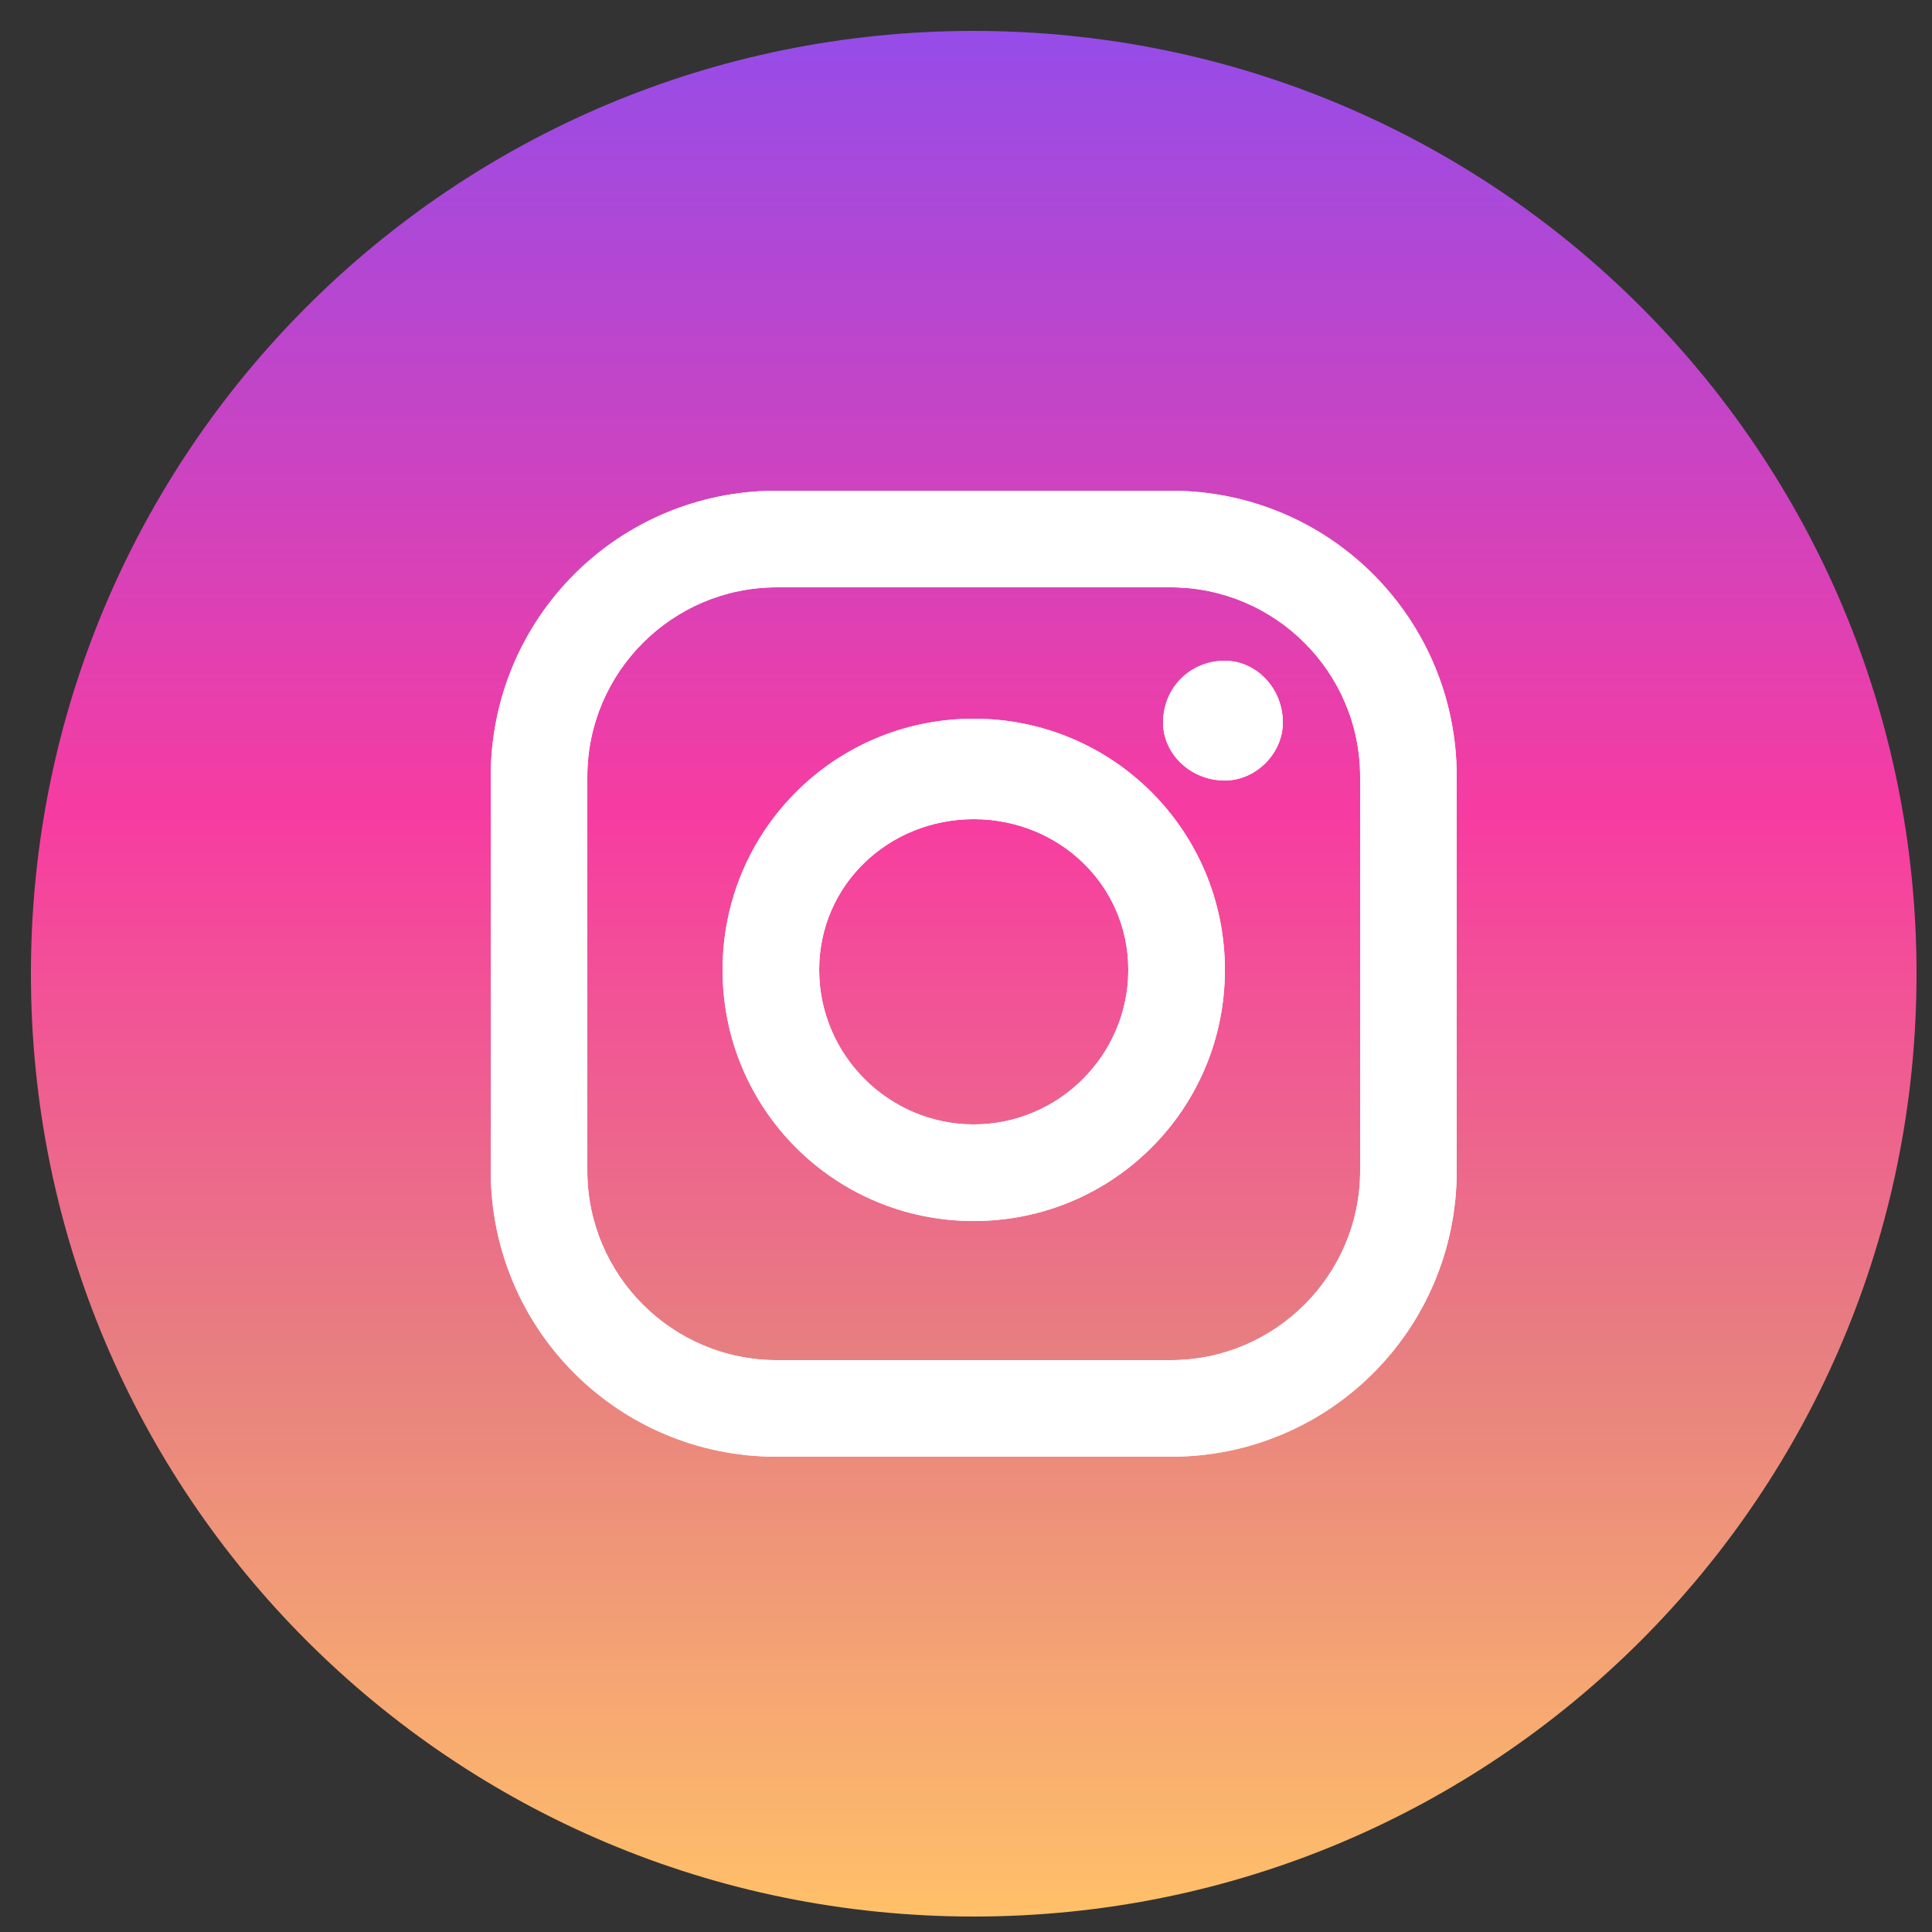 <svg version="1.2" xmlns="http://www.w3.org/2000/svg" viewBox="0 0 50 50" width="50" height="50">
	<rect x="0" y="0" width="50" height="50" fill="#333333" stroke="none"/>
	<title>i-Instagram-svg</title>
	<defs>
		<linearGradient id="g1" x2="1" gradientUnits="userSpaceOnUse" gradientTransform="matrix(-0.163,48.828,-48.828,-0.163,.944,.7)">
			<stop offset="0" stop-color="#964ce8"/>
			<stop offset=".416" stop-color="#f73ca1"/>
			<stop offset=".702" stop-color="#e77f80"/>
			<stop offset="1" stop-color="#ffc069"/>
		</linearGradient>
	</defs>
	<style>
		.s0 { fill: url(#g1) } 
		.s1 { fill: #ffffff } 
	</style>
	<g>
		<path class="s0" d="m25.2 49.6c-13.5 0-24.4-10.9-24.4-24.4 0-13.5 10.9-24.4 24.4-24.4 13.5 0 24.4 10.9 24.4 24.4 0 13.5-10.9 24.4-24.4 24.4z"/>
	</g>
	<path fill-rule="evenodd" class="s1" d="m37.7 20.1v10.2c0 4.1-3.3 7.4-7.4 7.4h-10.2c-4.1 0-7.4-3.3-7.4-7.4v-10.2c0-4.1 3.3-7.4 7.4-7.4h10.2c4.1 0 7.4 3.3 7.4 7.4zm-2.5 0c0-2.7-2.2-4.9-4.9-4.9h-10.2c-2.7 0-4.9 2.2-4.9 4.9v10.2c0 2.7 2.2 4.9 4.9 4.9h10.2c2.7 0 4.9-2.2 4.9-4.9zm-10 11.5c-3.6 0-6.5-2.9-6.5-6.5 0-3.6 2.9-6.5 6.5-6.5 3.6 0 6.5 2.9 6.5 6.5 0 3.6-2.9 6.5-6.5 6.5zm4-6.5c0-2.2-1.8-3.9-4-3.9-2.2 0-4 1.7-4 3.9 0 2.2 1.8 4 4 4 2.2 0 4-1.8 4-4zm2.5-4.9c-0.9 0-1.6-0.7-1.6-1.5 0-0.9 0.7-1.6 1.6-1.6 0.8 0 1.5 0.7 1.5 1.6 0 0.8-0.7 1.5-1.5 1.5z"/>
	<path id="Layer copy" fill-rule="evenodd" class="s1" d="m37.7 20.1v10.2c0 4.1-3.3 7.4-7.4 7.4h-10.2c-4.1 0-7.4-3.3-7.4-7.4v-10.2c0-4.1 3.3-7.4 7.4-7.4h10.2c4.1 0 7.4 3.3 7.4 7.4zm-2.5 0c0-2.7-2.2-4.9-4.9-4.9h-10.2c-2.7 0-4.9 2.2-4.9 4.9v10.2c0 2.7 2.2 4.9 4.9 4.9h10.2c2.7 0 4.9-2.2 4.9-4.9zm-10 11.5c-3.6 0-6.5-2.9-6.5-6.5 0-3.6 2.9-6.5 6.5-6.5 3.6 0 6.5 2.9 6.5 6.5 0 3.6-2.9 6.5-6.5 6.5zm4-6.5c0-2.2-1.8-3.9-4-3.9-2.2 0-4 1.7-4 3.9 0 2.2 1.8 4 4 4 2.2 0 4-1.8 4-4zm2.5-4.9c-0.9 0-1.6-0.7-1.6-1.5 0-0.9 0.7-1.6 1.6-1.6 0.8 0 1.5 0.7 1.5 1.6 0 0.8-0.7 1.5-1.5 1.5z"/>
</svg>